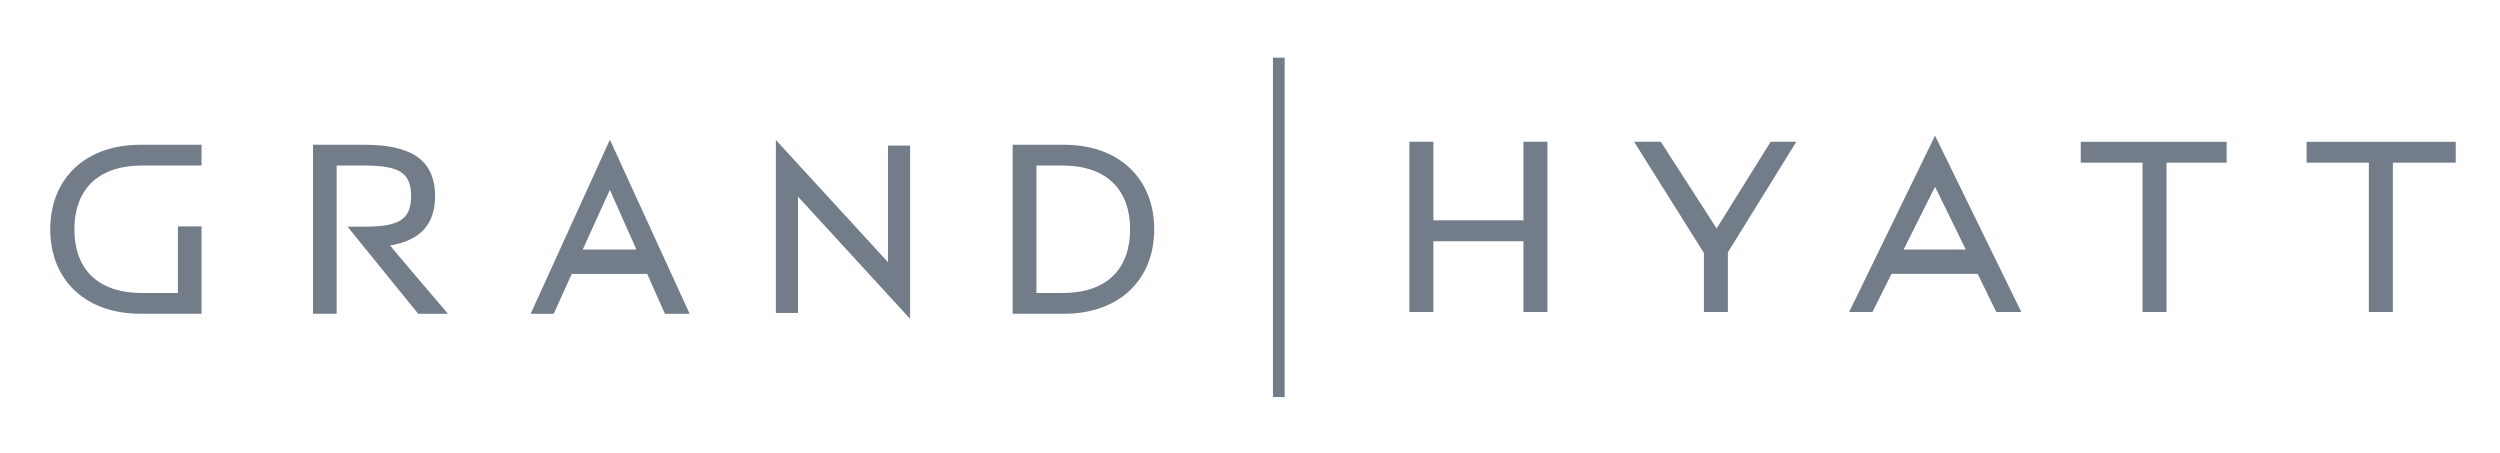 <?xml version="1.0" encoding="utf-8"?>
<svg xmlns="http://www.w3.org/2000/svg" width="182" height="33" viewBox="0 0 182 33" fill="none">
<path d="M92.67 28.907H93.523V4.198H92.67V28.907Z" fill="#737D8A"/>
<path d="M42.423 18.168L44.397 13.822L46.331 18.168H42.423ZM38.631 22.845H40.308L41.623 19.94H47.116L48.407 22.845H50.206L44.401 10.171L38.631 22.845ZM31.675 14.281V14.271C31.667 11.551 29.801 10.539 26.536 10.539H22.788V22.842H24.508V12.051H26.465C28.976 12.051 29.923 12.505 29.929 14.271V14.281C29.923 16.048 28.976 16.502 26.465 16.502H25.3L30.445 22.843H32.614C32.614 22.843 28.371 17.877 28.403 17.872C30.502 17.512 31.668 16.432 31.675 14.281ZM3.658 16.691C3.658 20.378 6.218 22.841 10.219 22.841H14.672V16.481H12.951V21.329H10.341C6.977 21.329 5.415 19.45 5.415 16.691C5.415 13.956 6.977 12.053 10.341 12.053H14.672V10.539H10.219C6.218 10.539 3.658 13.004 3.658 16.691ZM64.647 19.087L56.484 10.19V22.782H58.093V14.312L66.255 23.212V10.6H64.647V19.087ZM77.348 21.329H75.454V12.053H77.348C80.71 12.053 82.271 13.956 82.271 16.691C82.271 19.45 80.71 21.329 77.348 21.329ZM77.469 10.539H73.722V22.841H77.469C81.468 22.841 84.027 20.378 84.027 16.691C84.027 13.004 81.468 10.539 77.469 10.539Z" fill="#737D8A"/>
<path d="M138.585 18.167L140.871 13.595L143.109 18.167H138.585ZM134.617 22.712H136.314L137.703 19.939H143.975L145.33 22.712H147.151L140.872 9.878L134.617 22.712ZM124.971 16.631L120.906 10.32H118.963L124.044 18.417V22.714H125.791V18.369L130.772 10.32H128.905L124.971 16.631ZM167.92 10.321V11.843H172.453V22.712H174.199V11.843H178.778V10.321H167.92ZM151.479 11.843H155.976V22.712H157.723V11.843H162.1V10.321H151.479V11.843Z" fill="#737D8A"/>
<path d="M110.906 16.038H104.35V10.319H102.605V22.713H104.35V17.562H110.906V22.713H112.654V10.319H110.906V16.038Z" fill="#737D8A"/>
</svg>